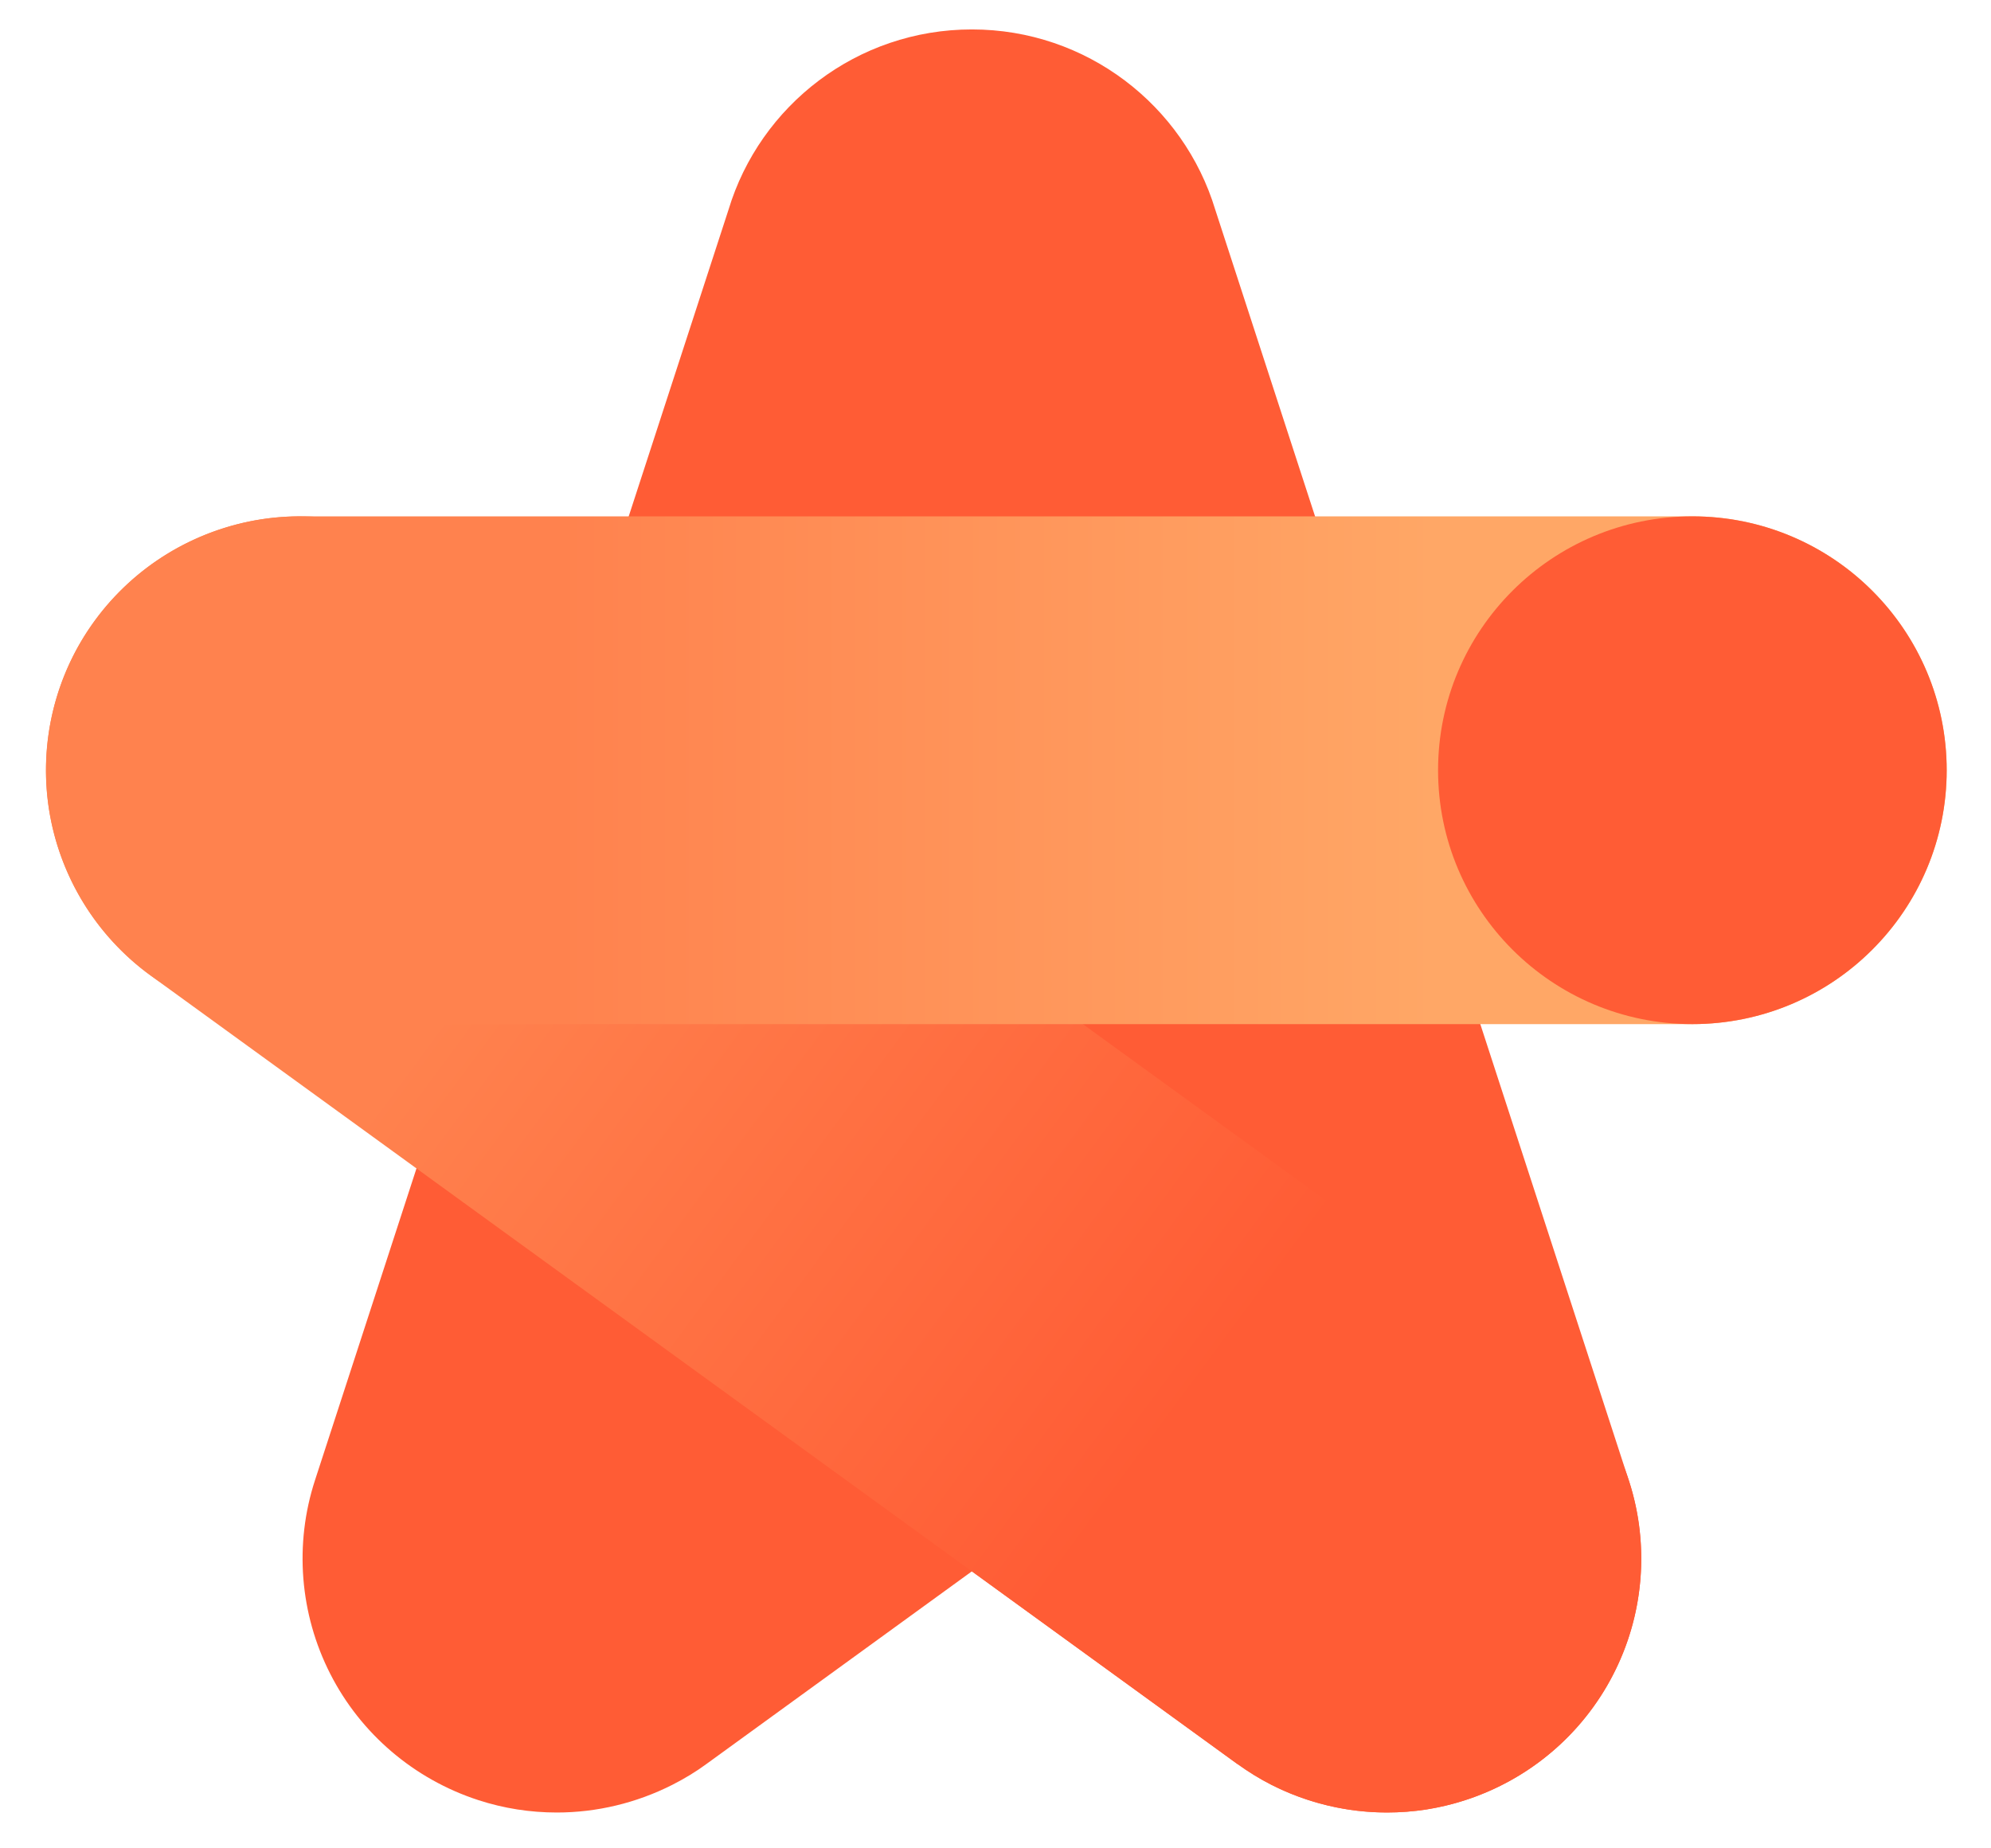 <svg width="42" height="39" viewBox="0 0 42 39" fill="none" xmlns="http://www.w3.org/2000/svg">
<path d="M34.358 31.232L25.636 4.425C24.97 2.223 22.921 0.621 20.502 0.621C18.082 0.621 16.033 2.223 15.368 4.425L6.645 31.232C6.205 32.582 6.323 34.055 6.967 35.319C7.611 36.584 8.737 37.542 10.089 37.982C10.631 38.159 11.189 38.244 11.747 38.244C12.584 38.244 13.42 38.046 14.182 37.66C14.434 37.532 14.676 37.387 14.901 37.221L20.502 33.155L26.102 37.221C26.102 37.221 26.102 37.221 26.108 37.221C26.333 37.382 26.569 37.532 26.821 37.66C27.583 38.046 28.42 38.244 29.257 38.244C29.815 38.244 30.372 38.159 30.914 37.982C32.266 37.542 33.393 36.584 34.036 35.319C34.686 34.05 34.798 32.582 34.358 31.232Z" fill="#FF5C35"/>
<path d="M29.257 38.243C28.13 38.243 27.025 37.89 26.102 37.22L3.18 20.586C2.026 19.75 1.259 18.491 1.034 17.088C0.814 15.684 1.157 14.249 1.994 13.102C2.831 11.95 4.091 11.184 5.497 10.959C6.903 10.74 8.34 11.083 9.488 11.918L32.411 28.552C33.565 29.388 34.332 30.647 34.557 32.05C34.777 33.454 34.434 34.89 33.597 36.036C32.76 37.188 31.499 37.954 30.094 38.179C29.82 38.222 29.536 38.243 29.257 38.243Z" fill="url(#paint0_linear_2515_18243)"/>
<path d="M35.701 21.609H6.335C4.914 21.609 3.546 21.046 2.543 20.039C1.534 19.032 0.971 17.671 0.971 16.252C0.971 14.832 1.534 13.466 2.543 12.464C3.551 11.457 4.914 10.895 6.335 10.895H35.701C37.123 10.895 38.491 11.457 39.494 12.464C40.502 13.471 41.066 14.832 41.066 16.252C41.066 17.671 40.502 19.037 39.494 20.039C38.491 21.046 37.123 21.609 35.701 21.609Z" fill="url(#paint1_linear_2515_18243)"/>
<path d="M35.7 21.609C38.663 21.609 41.065 19.21 41.065 16.252C41.065 13.293 38.663 10.895 35.7 10.895C32.738 10.895 30.336 13.293 30.336 16.252C30.336 19.21 32.738 21.609 35.7 21.609Z" fill="#FF5C35"/>
<defs>
<linearGradient id="paint0_linear_2515_18243" x1="6.743" y1="16.428" x2="28.856" y2="32.762" gradientUnits="userSpaceOnUse">
<stop offset="0.181" stop-color="#FF824E"/>
<stop offset="0.822" stop-color="#FF5C35"/>
</linearGradient>
<linearGradient id="paint1_linear_2515_18243" x1="1.376" y1="16.252" x2="40.641" y2="16.252" gradientUnits="userSpaceOnUse">
<stop offset="0.265" stop-color="#FF824E"/>
<stop offset="0.736" stop-color="#FFA766"/>
</linearGradient>
</defs>
</svg>
